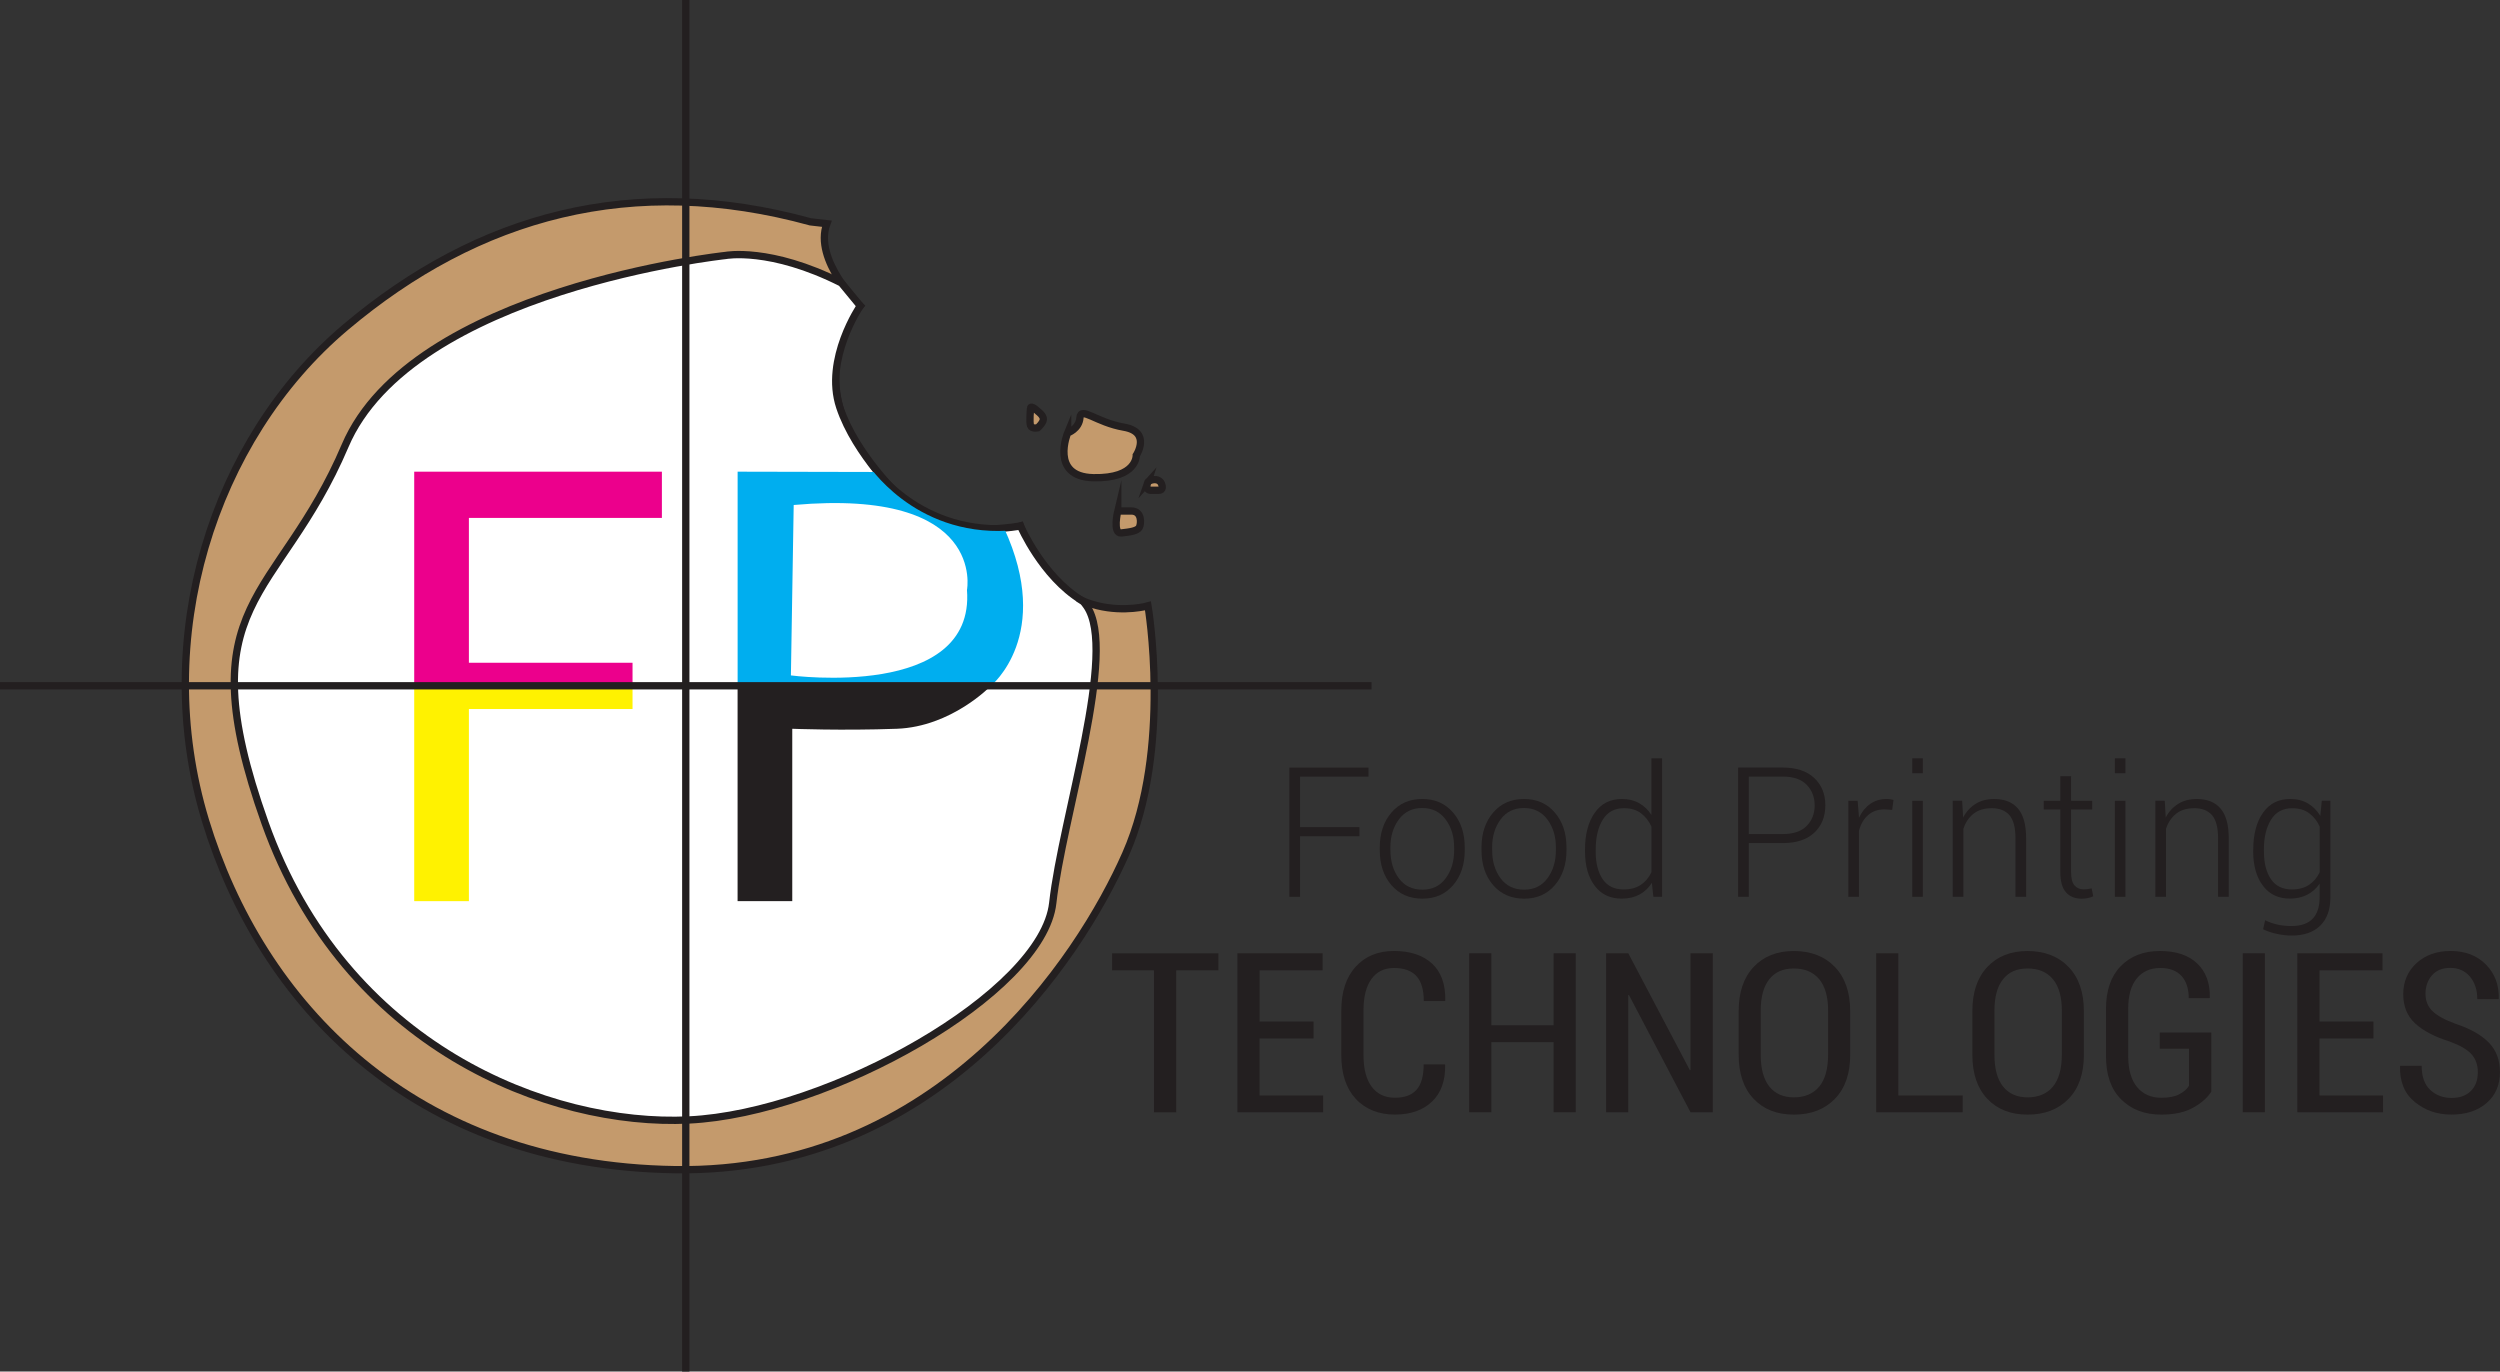 <?xml version="1.0" encoding="UTF-8"?><svg id="Layer_2" xmlns="http://www.w3.org/2000/svg" viewBox="0 0 663.48 364"><rect x="0" y="0" width="663.48" height="364" fill="#333333" stroke="none"/><defs><style>.cls-1{fill:#ec008c;}.cls-1,.cls-2,.cls-3,.cls-4,.cls-5{stroke-width:0px;}.cls-6{fill:#c49a6c;}.cls-6,.cls-7,.cls-8,.cls-9{stroke:#231f20;stroke-miterlimit:10;}.cls-6,.cls-8,.cls-9{stroke-width:1.94px;}.cls-2{fill:#fff200;}.cls-7{stroke-width:1.55px;}.cls-7,.cls-9{fill:none;}.cls-3{fill:#231f20;}.cls-8,.cls-4{fill:#fff;}.cls-5{fill:#00aeef;}</style></defs><g id="Layer_1-2"><path class="cls-6" d="M219.44,59.37c-3.62,9.67,8.86,21.81,8.86,21.81,0,0-16.23,18.01,2.45,42.2,18.68,24.19,40.08,16.22,40.08,16.22,9.4,28.18,33.84,21.19,33.84,21.19,0,0,6.4,37.92-5.92,65.84-12.32,27.91-49.68,84.81-119.55,83.79-69.86-1.02-110-44.36-124.68-92.68-14.67-48.32,1.91-101.14,37.21-130.92,35.3-29.78,76.28-40.88,123.35-27.95l4.36.5Z"/><path class="cls-8" d="M287.05,159.35c.56.34.95.92,1.35,1.49,8.3,12.01-6.48,55.98-9.01,78.81-2.66,23.92-59.35,55.81-96.56,57.58-37.2,1.77-91.36-19.49-112.5-78.84s3.54-58.46,21.26-100.1c17.72-41.63,100.98-50.49,100.98-50.49,0,0,11.82-2.26,30.72,7.28l5.02,6.1s-9.67,14.16-5.45,26.87c4.22,12.71,16.29,24.06,16.29,24.06,0,0,5.87,11.49,31.69,7.49,0,0,5.72,13.32,16.22,19.74Z"/><path class="cls-6" d="M273.49,108.38s-.34,3.6,0,4.55c.34.96,1.91.61,1.91.61,0,0,1.43-1.23,1.5-2.25s-1.37-2.05-1.37-2.05c0,0-1.97-1.92-2.05-.86Z"/><path class="cls-6" d="M283.34,114.89s-4.81,11.64,6.83,11.89c11.64.25,11.39-5.95,11.39-5.95,0,0,4.05-6.2-3.29-7.46-7.34-1.27-11.43-5.57-11.66-2.53-.23,3.04-3.27,4.05-3.27,4.05Z"/><path class="cls-6" d="M296.65,135.61s-1.46,6.09.93,5.83,4.24-.53,4.77-1.46c.53-.93.79-4.37-2.12-4.37h-3.58Z"/><path class="cls-6" d="M304.55,128.12c-.63,1.89.66,1.99.66,1.99h2.38s1.39.07.66-1.72-3.44-1.06-3.71-.26Z"/><polygon class="cls-1" points="109.93 125.18 175.66 125.18 175.66 137.45 124.44 137.45 124.44 175.89 167.87 175.89 167.87 182.17 109.93 182.17 109.93 125.18"/><path class="cls-5" d="M195.76,125.18v56.82h67.23s16.6-13.42,3.48-41.84c0,0-19.42.85-34.21-14.9l-36.5-.08Z"/><path class="cls-4" d="M210.64,134.02l-.74,45.23s48.96,6.52,46.73-22.68c0,0,5.26-27.09-45.99-22.55Z"/><polygon class="cls-2" points="109.93 182.17 167.87 182.17 167.87 188.17 124.44 188.17 124.44 239.16 109.93 239.16 109.93 182.17"/><path class="cls-3" d="M195.76,182h67.23s-10.42,10.88-25,11.41c-14.58.53-27.73,0-27.73,0v45.75h-14.51v-57.16Z"/><line class="cls-9" x1="182" x2="182" y2="364"/><line class="cls-9" x1="364" y1="182" y2="182"/><path class="cls-7" d="M230.75,122.49s11.95,18.96,36.65,17.58"/><path class="cls-3" d="M323.35,257.52h-11.19v37.68h-5.91v-37.68h-11.1v-4.52h28.2v4.52Z"/><path class="cls-3" d="M348.6,275.6h-14.32v15.13h16.87v4.46h-22.75v-42.2h22.61v4.52h-16.72v13.59h14.32v4.49Z"/><path class="cls-3" d="M383.47,282.5l.06.17c.08,4.15-1.08,7.38-3.48,9.68-2.4,2.3-5.69,3.45-9.88,3.45s-7.78-1.39-10.35-4.16c-2.57-2.77-3.85-6.66-3.85-11.67v-11.71c0-4.99,1.26-8.88,3.8-11.68,2.53-2.8,5.93-4.2,10.2-4.2s7.67,1.12,10.09,3.35c2.42,2.23,3.58,5.49,3.51,9.78l-.06.17h-5.65c0-3.01-.66-5.23-1.97-6.65-1.31-1.42-3.29-2.13-5.91-2.13s-4.59.97-6,2.91c-1.41,1.94-2.12,4.73-2.12,8.36v11.8c0,3.67.72,6.48,2.17,8.43s3.5,2.93,6.15,2.93,4.46-.7,5.74-2.1c1.28-1.4,1.91-3.65,1.91-6.74h5.65Z"/><path class="cls-3" d="M418.19,295.19h-5.88v-18.61h-16.52v18.61h-5.88v-42.2h5.88v19.1h16.52v-19.1h5.88v42.2Z"/><path class="cls-3" d="M454.56,295.19h-5.91l-16.35-31.13-.17.06v31.07h-5.88v-42.2h5.88l16.35,31.04.17-.03v-31.01h5.91v42.2Z"/><path class="cls-3" d="M491.03,279.92c0,5.01-1.35,8.9-4.06,11.7-2.71,2.79-6.33,4.19-10.87,4.19s-8.05-1.4-10.7-4.19-3.97-6.69-3.97-11.7v-11.59c0-4.99,1.32-8.89,3.97-11.71s6.2-4.23,10.67-4.23,8.17,1.41,10.88,4.22c2.71,2.81,4.07,6.72,4.07,11.72v11.59ZM485.17,268.24c0-3.67-.79-6.46-2.36-8.36-1.58-1.9-3.82-2.85-6.74-2.85s-4.99.95-6.51,2.85c-1.52,1.9-2.28,4.69-2.28,8.36v11.68c0,3.71.76,6.52,2.29,8.44,1.53,1.91,3.7,2.87,6.52,2.87s5.16-.95,6.72-2.86c1.57-1.9,2.35-4.72,2.35-8.45v-11.68Z"/><path class="cls-3" d="M503.81,290.73h17.07v4.46h-22.96v-42.2h5.88v37.74Z"/><path class="cls-3" d="M553.05,279.92c0,5.01-1.35,8.9-4.06,11.7-2.71,2.79-6.33,4.19-10.87,4.19s-8.05-1.4-10.7-4.19c-2.65-2.79-3.97-6.69-3.97-11.7v-11.59c0-4.99,1.32-8.89,3.97-11.71,2.65-2.82,6.2-4.23,10.67-4.23s8.17,1.41,10.88,4.22c2.71,2.81,4.07,6.72,4.07,11.72v11.59ZM547.2,268.24c0-3.67-.79-6.46-2.36-8.36-1.58-1.9-3.82-2.85-6.74-2.85s-4.99.95-6.51,2.85c-1.52,1.9-2.28,4.69-2.28,8.36v11.68c0,3.71.76,6.52,2.29,8.44,1.53,1.91,3.7,2.87,6.52,2.87s5.16-.95,6.72-2.86,2.35-4.72,2.35-8.45v-11.68Z"/><path class="cls-3" d="M586.88,289.69c-1,1.6-2.6,3.02-4.8,4.26-2.19,1.24-5.02,1.86-8.48,1.86-4.41,0-7.96-1.34-10.65-4.03-2.7-2.68-4.04-6.51-4.04-11.48v-12.52c0-4.89,1.3-8.68,3.91-11.36,2.61-2.69,6.08-4.03,10.41-4.03s7.56,1.1,9.88,3.3c2.32,2.2,3.44,5.22,3.36,9.04l-.06.17h-5.54c0-2.53-.64-4.5-1.93-5.9-1.29-1.4-3.15-2.1-5.61-2.1-2.65,0-4.73.92-6.25,2.77-1.52,1.85-2.27,4.53-2.27,8.04v12.58c0,3.59.79,6.33,2.36,8.22,1.57,1.88,3.71,2.83,6.42,2.83,1.99,0,3.58-.31,4.77-.93,1.19-.62,2.05-1.37,2.59-2.26v-9.83h-7.77v-4.29h13.68v15.65Z"/><path class="cls-3" d="M601.08,295.19h-5.88v-42.2h5.88v42.2Z"/><path class="cls-3" d="M629.89,275.6h-14.32v15.13h16.87v4.46h-22.75v-42.2h22.61v4.52h-16.72v13.59h14.32v4.49Z"/><path class="cls-3" d="M657.6,284.59c0-1.93-.55-3.52-1.65-4.77-1.1-1.25-3.04-2.38-5.83-3.41-3.96-1.24-7.01-2.83-9.13-4.78-2.13-1.95-3.19-4.55-3.19-7.8s1.17-6.06,3.52-8.22c2.35-2.15,5.36-3.23,9.03-3.23,3.9,0,7.03,1.2,9.39,3.59,2.36,2.4,3.5,5.4,3.42,9.02l-.06.17h-5.65c0-2.47-.66-4.47-1.97-6-1.31-1.53-3.04-2.29-5.19-2.29s-3.71.66-4.86,1.97c-1.15,1.32-1.72,2.96-1.72,4.93,0,1.84.61,3.35,1.83,4.55,1.22,1.2,3.26,2.33,6.14,3.39,3.84,1.26,6.77,2.9,8.78,4.93,2.01,2.03,3.01,4.66,3.01,7.88,0,3.44-1.18,6.18-3.55,8.22-2.37,2.04-5.47,3.06-9.32,3.06s-6.94-1.1-9.68-3.3c-2.74-2.2-4.07-5.36-3.97-9.48l.06-.17h5.68c0,2.86.76,5,2.28,6.41,1.52,1.41,3.4,2.12,5.64,2.12s3.89-.61,5.13-1.84c1.24-1.23,1.85-2.87,1.85-4.94Z"/><path class="cls-3" d="M360.78,221.94h-15.76v16.07h-2.83v-34.3h20.99v2.4h-18.16v13.4h15.76v2.43Z"/><path class="cls-3" d="M366.18,224.89c0-3.75,1.03-6.83,3.09-9.24,2.06-2.4,4.78-3.61,8.17-3.61s6.14,1.2,8.2,3.61c2.06,2.4,3.09,5.48,3.09,9.24v.78c0,3.77-1.03,6.85-3.08,9.24-2.05,2.4-4.77,3.59-8.16,3.59s-6.16-1.2-8.22-3.59c-2.06-2.39-3.09-5.48-3.09-9.24v-.78ZM369.01,225.66c0,2.95.75,5.43,2.24,7.44s3.57,3.01,6.24,3.01,4.68-1,6.18-3.01c1.5-2.01,2.25-4.49,2.25-7.44v-.78c0-2.91-.75-5.37-2.26-7.4-1.51-2.03-3.58-3.04-6.22-3.04s-4.7,1.01-6.2,3.04c-1.49,2.02-2.24,4.49-2.24,7.4v.78Z"/><path class="cls-3" d="M393.18,224.89c0-3.75,1.03-6.83,3.09-9.24,2.06-2.4,4.78-3.61,8.17-3.61s6.14,1.2,8.2,3.61c2.06,2.4,3.09,5.48,3.09,9.24v.78c0,3.77-1.03,6.85-3.08,9.24-2.05,2.4-4.77,3.59-8.16,3.59s-6.16-1.2-8.22-3.59c-2.06-2.39-3.09-5.48-3.09-9.24v-.78ZM396.01,225.66c0,2.95.75,5.43,2.24,7.44s3.57,3.01,6.24,3.01,4.68-1,6.18-3.01c1.5-2.01,2.25-4.49,2.25-7.44v-.78c0-2.91-.75-5.37-2.26-7.4-1.51-2.03-3.58-3.04-6.22-3.04s-4.7,1.01-6.2,3.04c-1.49,2.02-2.24,4.49-2.24,7.4v.78Z"/><path class="cls-3" d="M420.65,225.47c0-4.07.86-7.32,2.58-9.77,1.72-2.44,4.12-3.66,7.2-3.66,1.74,0,3.27.37,4.58,1.11,1.31.74,2.4,1.78,3.26,3.13v-15.03h2.83v36.75h-2.31l-.4-3.7c-.86,1.35-1.96,2.39-3.3,3.11-1.34.72-2.91,1.08-4.71,1.08-3.05,0-5.43-1.13-7.15-3.4-1.72-2.27-2.58-5.31-2.58-9.13v-.49ZM423.48,225.97c0,3.08.62,5.53,1.85,7.35,1.23,1.82,3.09,2.73,5.57,2.73,1.82,0,3.34-.4,4.55-1.21,1.21-.81,2.15-1.93,2.83-3.36v-12.09c-.64-1.44-1.56-2.62-2.73-3.53-1.18-.91-2.71-1.37-4.59-1.37-2.48,0-4.35,1.02-5.6,3.05-1.25,2.03-1.87,4.68-1.87,7.93v.49Z"/><path class="cls-3" d="M464.12,223.75v14.25h-2.83v-34.3h11.83c3.6,0,6.38.92,8.35,2.76,1.97,1.84,2.96,4.26,2.96,7.26s-.99,5.48-2.96,7.3c-1.97,1.82-4.75,2.73-8.35,2.73h-9ZM464.12,221.35h9c2.83,0,4.95-.72,6.36-2.16,1.41-1.44,2.12-3.25,2.12-5.43s-.71-4.02-2.12-5.48-3.53-2.18-6.36-2.18h-9v15.24Z"/><path class="cls-3" d="M502.17,214.94l-2-.14c-1.78,0-3.23.5-4.37,1.5-1.14,1-1.95,2.37-2.44,4.11v17.6h-2.83v-25.49h2.47l.35,4.24v.28c.74-1.57,1.73-2.8,2.97-3.68,1.24-.88,2.72-1.32,4.43-1.32.35,0,.68.03.99.08s.57.11.78.18l-.35,2.64Z"/><path class="cls-3" d="M510.3,205.21h-2.8v-3.96h2.8v3.96ZM510.3,238.01h-2.8v-25.49h2.8v25.49Z"/><path class="cls-3" d="M520.74,212.52l.26,4.43c.83-1.56,1.94-2.76,3.32-3.62,1.38-.86,3.02-1.28,4.92-1.28,2.76,0,4.87.84,6.31,2.53,1.44,1.69,2.17,4.32,2.17,7.9v15.52h-2.83v-15.5c0-2.92-.55-4.99-1.64-6.2s-2.64-1.81-4.65-1.81-3.63.49-4.86,1.48c-1.23.99-2.12,2.32-2.67,3.98v18.05h-2.83v-25.49h2.5Z"/><path class="cls-3" d="M549.65,205.99v6.53h5.61v2.31h-5.61v16.61c0,1.67.3,2.85.91,3.54.6.7,1.41,1.05,2.41,1.05.35,0,.68-.02,1-.06.32-.04.7-.11,1.14-.2l.42,2.1c-.38.19-.84.34-1.4.46-.56.12-1.11.18-1.66.18-1.79,0-3.18-.57-4.18-1.7-1-1.13-1.5-2.92-1.5-5.37v-16.61h-4.41v-2.31h4.41v-6.53h2.85Z"/><path class="cls-3" d="M564.07,205.21h-2.8v-3.96h2.8v3.96ZM564.07,238.01h-2.8v-25.49h2.8v25.49Z"/><path class="cls-3" d="M574.51,212.52l.26,4.43c.83-1.56,1.94-2.76,3.32-3.62,1.38-.86,3.02-1.28,4.92-1.28,2.76,0,4.87.84,6.31,2.53,1.44,1.69,2.17,4.32,2.17,7.9v15.52h-2.83v-15.5c0-2.92-.55-4.99-1.64-6.2s-2.64-1.81-4.65-1.81-3.63.49-4.86,1.48c-1.23.99-2.12,2.32-2.67,3.98v18.05h-2.83v-25.49h2.5Z"/><path class="cls-3" d="M598,225.47c0-4.07.86-7.32,2.58-9.77,1.72-2.44,4.12-3.66,7.2-3.66,1.81,0,3.38.39,4.71,1.17,1.33.78,2.43,1.88,3.3,3.31l.4-4.01h2.28v25.63c0,3.25-.9,5.76-2.69,7.51-1.79,1.76-4.33,2.64-7.61,2.64-1.23,0-2.53-.15-3.92-.45-1.39-.3-2.6-.71-3.64-1.23l.54-2.38c1.02.5,2.11.88,3.26,1.14,1.15.26,2.39.39,3.71.39,2.51,0,4.39-.64,5.63-1.93s1.86-3.19,1.86-5.7v-3.61c-.86,1.27-1.96,2.25-3.29,2.93-1.33.68-2.86,1.03-4.61,1.03-3.05,0-5.43-1.14-7.15-3.42-1.72-2.28-2.58-5.32-2.58-9.12v-.49ZM600.83,225.97c0,3.08.62,5.53,1.86,7.35,1.24,1.82,3.1,2.73,5.58,2.73,1.79,0,3.29-.4,4.51-1.21,1.22-.81,2.16-1.92,2.84-3.33v-12.16c-.64-1.43-1.56-2.59-2.75-3.5s-2.7-1.35-4.56-1.35c-2.48,0-4.35,1.02-5.61,3.06-1.26,2.04-1.88,4.68-1.88,7.92v.49Z"/></g></svg>